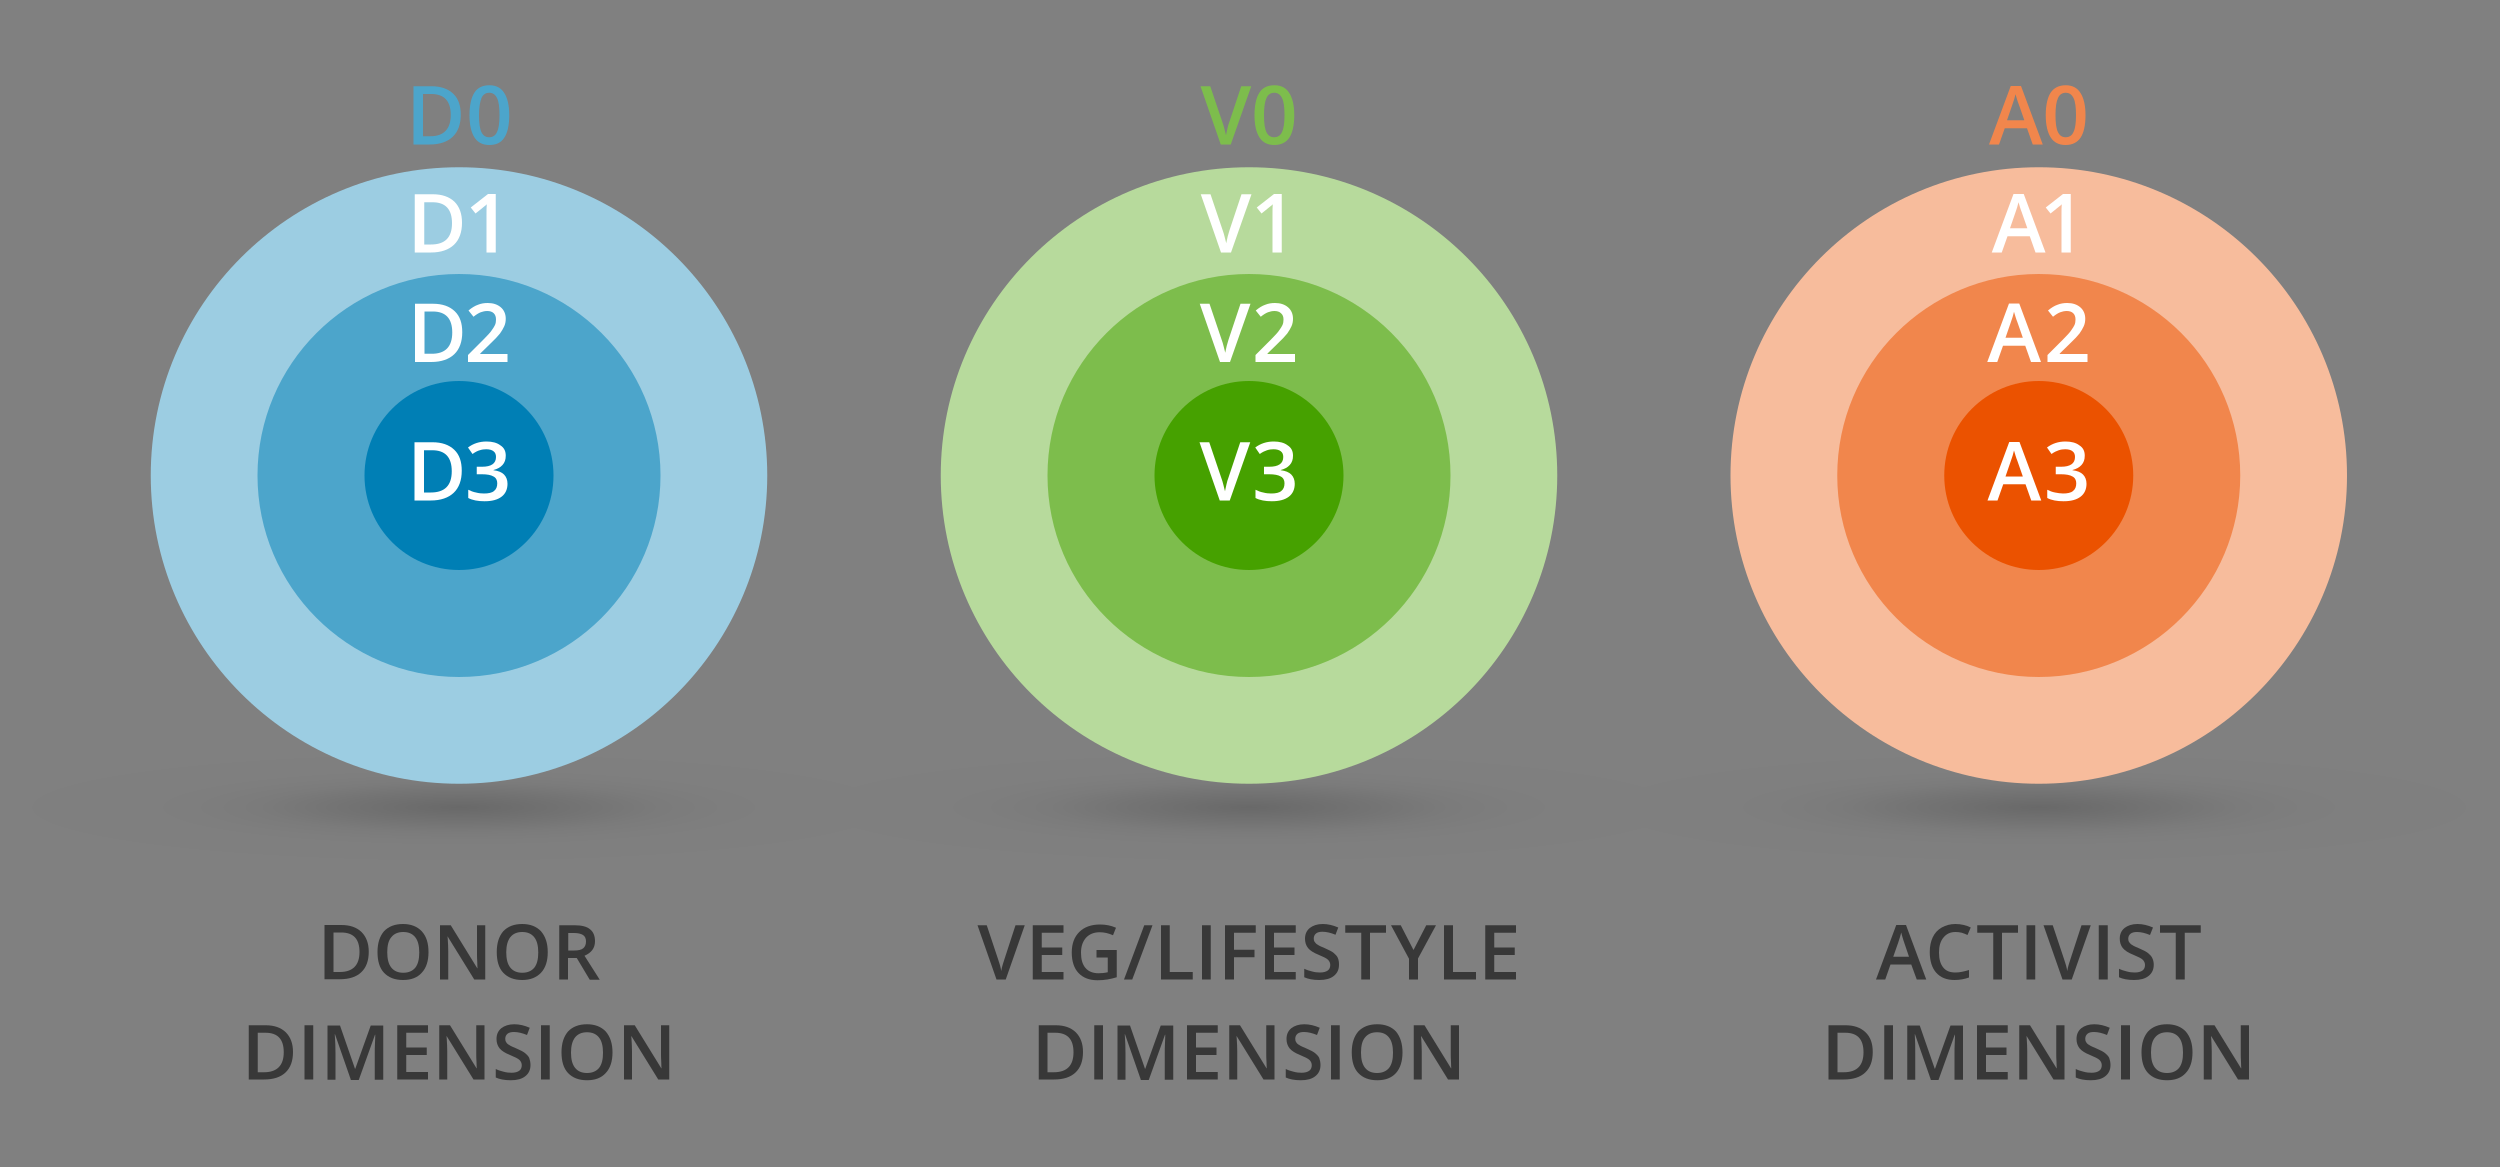 <?xml version="1.0" encoding="utf-8"?>
<!-- Generator: Adobe Illustrator 24.1.0, SVG Export Plug-In . SVG Version: 6.00 Build 0)  -->
<svg version="1.1" id="Layer_1" xmlns="http://www.w3.org/2000/svg" xmlns:xlink="http://www.w3.org/1999/xlink" x="0px" y="0px"
	 viewBox="0 0 1000 466.9" style="enable-background:new 0 0 1000 466.9;" xml:space="preserve">
<rect x="0" y="0" width="1000" height="466.9" fill="#808080" stroke="none"/>
<style type="text/css">
	.st0{fill:url(#SVGID_1_);}
	.st1{fill:#9CCDE2;}
	.st2{fill:#4CA5CB;}
	.st3{fill:#007FB5;}
	.st4{fill:#FFFFFF;}
	.st5{fill:url(#SVGID_2_);}
	.st6{fill:#B7DA9C;}
	.st7{fill:#7DBD4C;}
	.st8{fill:#46A100;}
	.st9{fill:url(#SVGID_3_);}
	.st10{fill:#F7BC9C;}
	.st11{fill:#F1864C;}
	.st12{fill:#EB5200;}
	.st13{fill:#383838;}
</style>
<g>
	
		<radialGradient id="SVGID_1_" cx="339.821" cy="-308.031" r="69.645" gradientTransform="matrix(2.639 0 0 0.328 -713.113 424.002)" gradientUnits="userSpaceOnUse">
		<stop  offset="0" style="stop-color:#000000;stop-opacity:0.18"/>
		<stop  offset="0.273" style="stop-color:#000000;stop-opacity:9.387000e-02"/>
		<stop  offset="0.438" style="stop-color:#000000;stop-opacity:3.761000e-02"/>
		<stop  offset="0.603" style="stop-color:#000000;stop-opacity:1.093000e-02"/>
		<stop  offset="1" style="stop-color:#000000;stop-opacity:8.054836e-07"/>
	</radialGradient>
	<ellipse class="st0" cx="183.6" cy="322.8" rx="183.8" ry="22.9"/>
	<g>
		<circle class="st1" cx="183.6" cy="190.2" r="123.3"/>
		<circle class="st2" cx="183.6" cy="190.2" r="80.6"/>
		<circle class="st3" cx="183.6" cy="190.2" r="37.8"/>
		<g>
			<path class="st4" d="M184.7,188.3c0,3.8-1.1,6.8-3.2,8.8c-2.1,2-5.2,3.1-9.2,3.1h-6.5v-23.3h7.2c3.7,0,6.6,1,8.7,3
				S184.7,184.7,184.7,188.3z M180.7,188.5c0-5.6-2.6-8.4-7.8-8.4h-3.3V197h2.7C177.9,197,180.7,194.2,180.7,188.5z"/>
			<path class="st4" d="M202.3,182.3c0,1.5-0.4,2.7-1.3,3.7s-2.1,1.6-3.6,2v0.1c1.9,0.2,3.3,0.8,4.2,1.7c0.9,0.9,1.4,2.2,1.4,3.7
				c0,2.2-0.8,4-2.4,5.2c-1.6,1.2-3.8,1.8-6.8,1.8c-2.6,0-4.8-0.4-6.5-1.3v-3.3c1,0.5,2,0.9,3.1,1.1c1.1,0.3,2.2,0.4,3.2,0.4
				c1.8,0,3.2-0.3,4-1c0.9-0.7,1.3-1.7,1.3-3.1c0-1.2-0.5-2.2-1.5-2.7c-1-0.6-2.5-0.9-4.7-0.9h-2v-3h2.1c3.7,0,5.6-1.3,5.6-3.9
				c0-1-0.3-1.8-1-2.3c-0.6-0.5-1.6-0.8-2.9-0.8c-0.9,0-1.7,0.1-2.6,0.4c-0.8,0.2-1.8,0.7-2.9,1.5l-1.8-2.6c2.1-1.6,4.6-2.4,7.4-2.4
				c2.3,0,4.2,0.5,5.5,1.5C201.7,179.1,202.3,180.5,202.3,182.3z"/>
		</g>
		<g>
			<g>
				<path class="st4" d="M184.8,89.1c0,3.8-1.1,6.8-3.2,8.8c-2.1,2-5.2,3.1-9.2,3.1h-6.5V77.7h7.2c3.7,0,6.6,1,8.7,3
					C183.8,82.7,184.8,85.5,184.8,89.1z M180.8,89.3c0-5.6-2.6-8.4-7.8-8.4h-3.3v16.9h2.7C178,97.8,180.8,95,180.8,89.3z"/>
				<path class="st4" d="M198.3,101h-3.7V86c0-1.8,0-3.2,0.1-4.3c-0.2,0.3-0.5,0.5-0.9,0.8c-0.4,0.3-1.5,1.3-3.6,2.9l-1.9-2.4
					l6.9-5.4h3.1V101z"/>
			</g>
		</g>
		<g>
			<g>
				<path class="st4" d="M184.9,132.9c0,3.8-1.1,6.8-3.2,8.8c-2.1,2-5.2,3.1-9.2,3.1H166v-23.3h7.2c3.7,0,6.6,1,8.7,3
					S184.9,129.3,184.9,132.9z M180.9,133c0-5.6-2.6-8.4-7.8-8.4h-3.3v16.9h2.7C178.1,141.6,180.9,138.7,180.9,133z"/>
				<path class="st4" d="M203,144.8h-15.8v-2.8l6-6c1.8-1.8,3-3.1,3.5-3.9c0.6-0.8,1-1.5,1.3-2.1c0.3-0.7,0.4-1.4,0.4-2.2
					c0-1.1-0.3-1.9-0.9-2.5c-0.6-0.6-1.5-0.9-2.6-0.9c-0.9,0-1.8,0.2-2.6,0.5c-0.8,0.3-1.8,0.9-2.9,1.8l-2-2.5
					c1.3-1.1,2.6-1.9,3.8-2.3c1.2-0.5,2.5-0.7,3.9-0.7c2.2,0,3.9,0.6,5.2,1.7c1.3,1.1,2,2.7,2,4.6c0,1.1-0.2,2.1-0.6,3
					c-0.4,0.9-1,1.9-1.7,2.9c-0.8,1-2.1,2.4-3.9,4.1l-4,3.9v0.2H203V144.8z"/>
			</g>
		</g>
		<g>
			<path class="st2" d="M184.3,45.9c0,3.8-1.1,6.8-3.2,8.8c-2.1,2-5.2,3.1-9.2,3.1h-6.5V34.5h7.2c3.7,0,6.6,1,8.7,3
				S184.3,42.3,184.3,45.9z M180.3,46c0-5.6-2.6-8.4-7.8-8.4h-3.3v16.9h2.7C177.4,54.6,180.3,51.7,180.3,46z"/>
			<path class="st2" d="M203.7,46.1c0,4-0.7,7.1-2,9c-1.3,2-3.3,2.9-6,2.9c-2.6,0-4.6-1-5.9-3c-1.3-2-2-5-2-8.9c0-4.1,0.7-7.1,2-9.1
				s3.3-2.9,6-2.9c2.6,0,4.6,1,5.9,3.1C203,39.2,203.7,42.2,203.7,46.1z M191.6,46.1c0,3.2,0.3,5.4,1,6.8c0.7,1.4,1.7,2,3.1,2
				s2.5-0.7,3.1-2.1c0.7-1.4,1-3.6,1-6.8c0-3.1-0.3-5.4-1-6.8c-0.7-1.4-1.7-2.1-3.1-2.1s-2.5,0.7-3.1,2.1
				C192,40.7,191.6,42.9,191.6,46.1z"/>
		</g>
	</g>
</g>
<g>
	
		<radialGradient id="SVGID_2_" cx="478.581" cy="-308.031" r="69.645" gradientTransform="matrix(2.639 0 0 0.328 -763.323 424.002)" gradientUnits="userSpaceOnUse">
		<stop  offset="0" style="stop-color:#000000;stop-opacity:0.18"/>
		<stop  offset="0.273" style="stop-color:#000000;stop-opacity:9.387000e-02"/>
		<stop  offset="0.438" style="stop-color:#000000;stop-opacity:3.761000e-02"/>
		<stop  offset="0.603" style="stop-color:#000000;stop-opacity:1.093000e-02"/>
		<stop  offset="1" style="stop-color:#000000;stop-opacity:8.054836e-07"/>
	</radialGradient>
	<ellipse class="st5" cx="499.6" cy="322.8" rx="183.8" ry="22.9"/>
	<g>
		<circle class="st6" cx="499.6" cy="190.2" r="123.3"/>
		<circle class="st7" cx="499.6" cy="190.2" r="80.6"/>
		<circle class="st8" cx="499.6" cy="190.2" r="37.8"/>
		<g>
			<path class="st4" d="M496.1,176.9h4l-8.2,23.3h-4l-8.1-23.3h3.9l4.9,14.5c0.3,0.7,0.5,1.6,0.8,2.7c0.3,1.1,0.5,1.9,0.6,2.4
				c0.1-0.8,0.4-1.7,0.6-2.8s0.5-1.8,0.7-2.4L496.1,176.9z"/>
			<path class="st4" d="M517.2,182.3c0,1.5-0.4,2.7-1.3,3.7c-0.9,1-2.1,1.6-3.6,2v0.1c1.9,0.2,3.3,0.8,4.2,1.7
				c0.9,0.9,1.4,2.2,1.4,3.7c0,2.2-0.8,4-2.4,5.2c-1.6,1.2-3.8,1.8-6.8,1.8c-2.6,0-4.8-0.4-6.5-1.3v-3.3c1,0.5,2,0.9,3.1,1.1
				c1.1,0.3,2.2,0.4,3.2,0.4c1.8,0,3.2-0.3,4-1c0.9-0.7,1.3-1.7,1.3-3.1c0-1.2-0.5-2.2-1.5-2.7c-1-0.6-2.5-0.9-4.7-0.9h-2v-3h2.1
				c3.7,0,5.6-1.3,5.6-3.9c0-1-0.3-1.8-1-2.3c-0.6-0.5-1.6-0.8-2.9-0.8c-0.9,0-1.7,0.1-2.6,0.4s-1.8,0.7-2.9,1.5l-1.8-2.6
				c2.1-1.6,4.6-2.4,7.4-2.4c2.3,0,4.2,0.5,5.5,1.5C516.6,179.1,517.2,180.5,517.2,182.3z"/>
		</g>
		<g>
			<g>
				<path class="st4" d="M496.6,77.7h4l-8.2,23.3h-4l-8.1-23.3h3.9l4.9,14.5c0.3,0.7,0.5,1.6,0.8,2.7c0.3,1.1,0.5,1.9,0.6,2.4
					c0.1-0.8,0.4-1.7,0.6-2.8c0.3-1.1,0.5-1.8,0.7-2.4L496.6,77.7z"/>
				<path class="st4" d="M512.8,101H509V86c0-1.8,0-3.2,0.1-4.3c-0.2,0.3-0.5,0.5-0.9,0.8s-1.6,1.3-3.6,2.9l-1.9-2.4l6.9-5.4h3.1
					V101z"/>
			</g>
		</g>
		<g>
			<g>
				<path class="st4" d="M496.2,121.5h4l-8.2,23.3h-4l-8.1-23.3h3.9l4.9,14.5c0.3,0.7,0.5,1.6,0.8,2.7c0.3,1.1,0.5,1.9,0.6,2.4
					c0.1-0.8,0.4-1.7,0.6-2.8c0.3-1.1,0.5-1.8,0.7-2.4L496.2,121.5z"/>
				<path class="st4" d="M518,144.8h-15.8v-2.8l6-6c1.8-1.8,3-3.1,3.5-3.9c0.6-0.8,1-1.5,1.3-2.1c0.3-0.7,0.4-1.4,0.4-2.2
					c0-1.1-0.3-1.9-1-2.5c-0.6-0.6-1.5-0.9-2.6-0.9c-0.9,0-1.8,0.2-2.6,0.5c-0.8,0.3-1.8,0.9-2.9,1.8l-2-2.5
					c1.3-1.1,2.6-1.9,3.8-2.3c1.2-0.5,2.5-0.7,3.9-0.7c2.2,0,3.9,0.6,5.2,1.7c1.3,1.1,2,2.7,2,4.6c0,1.1-0.2,2.1-0.6,3
					c-0.4,0.9-1,1.9-1.7,2.9c-0.8,1-2.1,2.4-3.9,4.1l-4,3.9v0.2H518V144.8z"/>
			</g>
		</g>
		<g>
			<path class="st7" d="M496.5,34.5h4l-8.2,23.3h-4l-8.1-23.3h3.9l4.9,14.5c0.3,0.7,0.5,1.6,0.8,2.7c0.3,1.1,0.5,1.9,0.6,2.4
				c0.1-0.8,0.4-1.7,0.6-2.8s0.5-1.8,0.7-2.4L496.5,34.5z"/>
			<path class="st7" d="M517.7,46.1c0,4-0.7,7.1-2,9s-3.3,2.9-6,2.9c-2.6,0-4.6-1-5.9-3c-1.3-2-2-5-2-8.9c0-4.1,0.7-7.1,2-9.1
				s3.3-2.9,6-2.9c2.6,0,4.6,1,5.9,3.1C517,39.2,517.7,42.2,517.7,46.1z M505.6,46.1c0,3.2,0.3,5.4,1,6.8c0.7,1.4,1.7,2,3.1,2
				c1.4,0,2.5-0.7,3.1-2.1c0.7-1.4,1-3.6,1-6.8c0-3.1-0.3-5.4-1-6.8c-0.7-1.4-1.7-2.1-3.1-2.1c-1.4,0-2.5,0.7-3.1,2.1
				C505.9,40.7,505.6,42.9,505.6,46.1z"/>
		</g>
	</g>
</g>
<g>
	
		<radialGradient id="SVGID_3_" cx="617.357" cy="-308.031" r="69.645" gradientTransform="matrix(2.639 0 0 0.328 -813.539 424.002)" gradientUnits="userSpaceOnUse">
		<stop  offset="0" style="stop-color:#000000;stop-opacity:0.18"/>
		<stop  offset="0.273" style="stop-color:#000000;stop-opacity:9.387000e-02"/>
		<stop  offset="0.438" style="stop-color:#000000;stop-opacity:3.761000e-02"/>
		<stop  offset="0.603" style="stop-color:#000000;stop-opacity:1.093000e-02"/>
		<stop  offset="1" style="stop-color:#000000;stop-opacity:8.054836e-07"/>
	</radialGradient>
	<ellipse class="st9" cx="815.6" cy="322.8" rx="183.8" ry="22.9"/>
	<g>
		<circle class="st10" cx="815.5" cy="190.2" r="123.3"/>
		<circle class="st11" cx="815.5" cy="190.2" r="80.6"/>
		<circle class="st12" cx="815.5" cy="190.2" r="37.8"/>
		<g>
			<path class="st4" d="M812.5,200.2l-2.3-6.5h-8.9l-2.3,6.5h-4l8.7-23.4h4.1l8.7,23.4H812.5z M809.1,190.5l-2.2-6.3
				c-0.2-0.4-0.4-1.1-0.7-2c-0.3-0.9-0.5-1.6-0.6-2c-0.3,1.3-0.7,2.7-1.3,4.3l-2.1,6.1H809.1z"/>
			<path class="st4" d="M833.9,182.3c0,1.5-0.4,2.7-1.3,3.7c-0.9,1-2.1,1.6-3.6,2v0.1c1.9,0.2,3.3,0.8,4.2,1.7
				c0.9,0.9,1.4,2.2,1.4,3.7c0,2.2-0.8,4-2.4,5.2c-1.6,1.2-3.8,1.8-6.8,1.8c-2.6,0-4.8-0.4-6.5-1.3v-3.3c1,0.5,2,0.9,3.1,1.1
				s2.2,0.4,3.2,0.4c1.8,0,3.2-0.3,4-1c0.9-0.7,1.3-1.7,1.3-3.1c0-1.2-0.5-2.2-1.5-2.7c-1-0.6-2.5-0.9-4.7-0.9h-2v-3h2.1
				c3.7,0,5.6-1.3,5.6-3.9c0-1-0.3-1.8-1-2.3c-0.6-0.5-1.6-0.8-2.9-0.8c-0.9,0-1.7,0.1-2.6,0.4s-1.8,0.7-2.9,1.5l-1.8-2.6
				c2.1-1.6,4.6-2.4,7.4-2.4c2.3,0,4.2,0.5,5.5,1.5C833.3,179.1,833.9,180.5,833.9,182.3z"/>
		</g>
		<g>
			<g>
				<path class="st4" d="M814.2,101l-2.3-6.5H803l-2.3,6.5h-4l8.7-23.4h4.1l8.7,23.4H814.2z M810.9,91.2l-2.2-6.3
					c-0.2-0.4-0.4-1.1-0.7-2c-0.3-0.9-0.5-1.6-0.6-2c-0.3,1.3-0.7,2.7-1.3,4.3l-2.1,6.1H810.9z"/>
				<path class="st4" d="M828.3,101h-3.7V86c0-1.8,0-3.2,0.1-4.3c-0.2,0.3-0.5,0.5-0.9,0.8c-0.4,0.3-1.6,1.3-3.6,2.9l-1.9-2.4
					l6.9-5.4h3.1V101z"/>
			</g>
		</g>
		<g>
			<g>
				<path class="st4" d="M812.4,144.8l-2.3-6.5h-8.9l-2.3,6.5h-4l8.7-23.4h4.1l8.7,23.4H812.4z M809.1,135l-2.2-6.3
					c-0.2-0.4-0.4-1.1-0.7-2c-0.3-0.9-0.5-1.6-0.6-2c-0.3,1.3-0.7,2.7-1.3,4.3l-2.1,6.1H809.1z"/>
				<path class="st4" d="M834.8,144.8H819v-2.8l6-6c1.8-1.8,3-3.1,3.5-3.9c0.6-0.8,1-1.5,1.3-2.1c0.3-0.7,0.4-1.4,0.4-2.2
					c0-1.1-0.3-1.9-0.9-2.5c-0.6-0.6-1.5-0.9-2.6-0.9c-0.9,0-1.8,0.2-2.6,0.5c-0.8,0.3-1.8,0.9-2.9,1.8l-2-2.5
					c1.3-1.1,2.6-1.9,3.8-2.3c1.2-0.5,2.5-0.7,3.9-0.7c2.2,0,3.9,0.6,5.2,1.7c1.3,1.1,2,2.7,2,4.6c0,1.1-0.2,2.1-0.6,3
					c-0.4,0.9-1,1.9-1.7,2.9c-0.8,1-2.1,2.4-3.9,4.1l-4,3.9v0.2h11.1V144.8z"/>
			</g>
		</g>
		<g>
			<path class="st11" d="M813.1,57.8l-2.3-6.5h-8.9l-2.3,6.5h-4l8.7-23.4h4.1l8.7,23.4H813.1z M809.7,48l-2.2-6.3
				c-0.2-0.4-0.4-1.1-0.7-2c-0.3-0.9-0.5-1.6-0.6-2c-0.3,1.3-0.7,2.7-1.3,4.3l-2.1,6.1H809.7z"/>
			<path class="st11" d="M834.2,46.1c0,4-0.7,7.1-2,9s-3.3,2.9-6,2.9c-2.6,0-4.6-1-5.9-3c-1.3-2-2-5-2-8.9c0-4.1,0.7-7.1,2-9.1
				c1.3-1.9,3.3-2.9,6-2.9c2.6,0,4.6,1,5.9,3.1C833.5,39.2,834.2,42.2,834.2,46.1z M822.2,46.1c0,3.2,0.3,5.4,1,6.8
				c0.7,1.4,1.7,2,3.1,2c1.4,0,2.5-0.7,3.1-2.1c0.7-1.4,1-3.6,1-6.8c0-3.1-0.3-5.4-1-6.8c-0.7-1.4-1.7-2.1-3.1-2.1
				c-1.4,0-2.5,0.7-3.1,2.1C822.5,40.7,822.2,42.9,822.2,46.1z"/>
		</g>
	</g>
</g>
<g>
	<g>
		<path class="st13" d="M147.5,380.7c0,3.6-1,6.3-3,8.2c-2,1.9-4.9,2.8-8.6,2.8h-6.1v-21.7h6.7c3.5,0,6.1,0.9,8.1,2.8
			C146.5,374.7,147.5,377.3,147.5,380.7z M143.8,380.8c0-5.2-2.4-7.8-7.3-7.8h-3.1v15.8h2.5C141.1,388.8,143.8,386.1,143.8,380.8z"
			/>
		<path class="st13" d="M171.4,380.9c0,3.5-0.9,6.3-2.7,8.2c-1.8,2-4.3,2.9-7.5,2.9c-3.3,0-5.8-1-7.6-2.9c-1.8-1.9-2.6-4.7-2.6-8.3
			c0-3.6,0.9-6.3,2.6-8.3c1.8-1.9,4.3-2.9,7.6-2.9c3.2,0,5.7,1,7.5,2.9C170.6,374.6,171.4,377.3,171.4,380.9z M154.9,380.9
			c0,2.7,0.5,4.7,1.6,6.1c1.1,1.4,2.7,2.1,4.8,2.1c2.1,0,3.7-0.7,4.8-2c1.1-1.4,1.6-3.4,1.6-6.1c0-2.7-0.5-4.7-1.6-6.1
			c-1.1-1.4-2.7-2.1-4.8-2.1c-2.1,0-3.7,0.7-4.8,2.1C155.4,376.2,154.9,378.2,154.9,380.9z"/>
		<path class="st13" d="M194.1,391.8h-4.4l-10.7-17.3H179l0.1,1c0.1,1.8,0.2,3.5,0.2,5v11.3H176v-21.7h4.3l10.6,17.2h0.1
			c0-0.2-0.1-1.1-0.1-2.5c-0.1-1.4-0.1-2.5-0.1-3.3v-11.4h3.3V391.8z"/>
		<path class="st13" d="M219.1,380.9c0,3.5-0.9,6.3-2.7,8.2s-4.3,2.9-7.5,2.9c-3.3,0-5.8-1-7.6-2.9c-1.8-1.9-2.6-4.7-2.6-8.3
			c0-3.6,0.9-6.3,2.6-8.3c1.8-1.9,4.3-2.9,7.6-2.9c3.2,0,5.7,1,7.5,2.9C218.2,374.6,219.1,377.3,219.1,380.9z M202.5,380.9
			c0,2.7,0.5,4.7,1.6,6.1c1.1,1.4,2.7,2.1,4.8,2.1c2.1,0,3.7-0.7,4.8-2c1.1-1.4,1.6-3.4,1.6-6.1c0-2.7-0.5-4.7-1.6-6.1
			c-1.1-1.4-2.7-2.1-4.8-2.1c-2.1,0-3.7,0.7-4.8,2.1C203.1,376.2,202.5,378.2,202.5,380.9z"/>
		<path class="st13" d="M227.2,383.1v8.7h-3.5v-21.7h6.1c2.8,0,4.9,0.5,6.2,1.6c1.3,1,2,2.6,2,4.8c0,2.7-1.4,4.6-4.2,5.8l6.1,9.6h-4
			l-5.2-8.7H227.2z M227.2,380.2h2.5c1.7,0,2.9-0.3,3.6-0.9c0.7-0.6,1.1-1.5,1.1-2.7c0-1.2-0.4-2.1-1.2-2.6c-0.8-0.5-2-0.8-3.6-0.8
			h-2.3V380.2z"/>
		<path class="st13" d="M117.2,420.8c0,3.6-1,6.3-3,8.2s-4.9,2.8-8.6,2.8h-6.1v-21.7h6.7c3.5,0,6.1,0.9,8.1,2.8
			C116.2,414.8,117.2,417.4,117.2,420.8z M113.5,420.9c0-5.2-2.4-7.8-7.3-7.8h-3.1v15.8h2.5C110.8,428.9,113.5,426.2,113.5,420.9z"
			/>
		<path class="st13" d="M121.8,431.8v-21.7h3.5v21.7H121.8z"/>
		<path class="st13" d="M140.3,431.8l-6.3-18.1h-0.1c0.2,2.7,0.3,5.2,0.3,7.6v10.6h-3.2v-21.7h5l6,17.3h0.1l6.2-17.3h5v21.7h-3.4
			v-10.7c0-1.1,0-2.5,0.1-4.2c0.1-1.7,0.1-2.8,0.1-3.1H150l-6.5,18.1H140.3z"/>
		<path class="st13" d="M171.2,431.8h-12.3v-21.7h12.3v3h-8.7v5.9h8.2v3h-8.2v6.8h8.7V431.8z"/>
		<path class="st13" d="M193.8,431.8h-4.4l-10.7-17.3h-0.1l0.1,1c0.1,1.8,0.2,3.5,0.2,5v11.3h-3.2v-21.7h4.3l10.6,17.2h0.1
			c0-0.2-0.1-1.1-0.1-2.5c-0.1-1.4-0.1-2.5-0.1-3.3v-11.4h3.3V431.8z"/>
		<path class="st13" d="M212.2,426c0,1.9-0.7,3.4-2.1,4.5c-1.4,1.1-3.3,1.6-5.8,1.6s-4.5-0.4-6-1.1v-3.4c1,0.5,2,0.8,3.2,1.1
			c1.1,0.3,2.1,0.4,3.1,0.4c1.4,0,2.4-0.3,3.1-0.8c0.7-0.5,1-1.3,1-2.2c0-0.8-0.3-1.5-0.9-2.1c-0.6-0.6-1.9-1.2-3.8-2
			c-2-0.8-3.4-1.7-4.2-2.7c-0.8-1-1.2-2.3-1.2-3.7c0-1.8,0.6-3.2,1.9-4.3c1.3-1,3-1.6,5.2-1.6c2.1,0,4.1,0.5,6.2,1.4l-1.1,2.9
			c-1.9-0.8-3.7-1.2-5.2-1.2c-1.1,0-2,0.2-2.6,0.7c-0.6,0.5-0.9,1.2-0.9,2c0,0.6,0.1,1,0.4,1.4c0.2,0.4,0.6,0.8,1.2,1.1
			c0.5,0.4,1.5,0.8,2.9,1.4c1.6,0.7,2.8,1.3,3.5,1.9c0.7,0.6,1.3,1.2,1.6,1.9C212,424.1,212.2,425,212.2,426z"/>
		<path class="st13" d="M216.4,431.8v-21.7h3.5v21.7H216.4z"/>
		<path class="st13" d="M245,421c0,3.5-0.9,6.3-2.7,8.2c-1.8,2-4.3,2.9-7.5,2.9c-3.3,0-5.8-1-7.6-2.9c-1.8-1.9-2.6-4.7-2.6-8.3
			c0-3.6,0.9-6.3,2.6-8.3c1.8-1.9,4.3-2.9,7.6-2.9c3.2,0,5.7,1,7.5,2.9C244.1,414.7,245,417.4,245,421z M228.4,421
			c0,2.7,0.5,4.7,1.6,6.1c1.1,1.4,2.7,2.1,4.8,2.1c2.1,0,3.7-0.7,4.8-2c1.1-1.4,1.6-3.4,1.6-6.1c0-2.7-0.5-4.7-1.6-6.1
			c-1.1-1.4-2.7-2.1-4.8-2.1c-2.1,0-3.7,0.7-4.8,2.1C229,416.3,228.4,418.3,228.4,421z"/>
		<path class="st13" d="M267.7,431.8h-4.4l-10.7-17.3h-0.1l0.1,1c0.1,1.8,0.2,3.5,0.2,5v11.3h-3.2v-21.7h4.3l10.6,17.2h0.1
			c0-0.2-0.1-1.1-0.1-2.5c-0.1-1.4-0.1-2.5-0.1-3.3v-11.4h3.3V431.8z"/>
	</g>
</g>
<g>
	<g>
		<path class="st13" d="M406.2,370.1h3.7l-7.6,21.7h-3.7l-7.6-21.7h3.7l4.5,13.5c0.2,0.6,0.5,1.5,0.8,2.5c0.3,1,0.4,1.8,0.5,2.3
			c0.1-0.8,0.3-1.6,0.6-2.6c0.3-1,0.5-1.7,0.7-2.2L406.2,370.1z"/>
		<path class="st13" d="M425.4,391.8h-12.3v-21.7h12.3v3h-8.7v5.9h8.2v3h-8.2v6.8h8.7V391.8z"/>
		<path class="st13" d="M438.7,380h8v10.9c-1.3,0.4-2.6,0.7-3.8,0.9c-1.2,0.2-2.5,0.3-3.9,0.3c-3.3,0-5.8-1-7.6-2.9
			c-1.8-1.9-2.7-4.7-2.7-8.2c0-3.5,1-6.2,3-8.2c2-2,4.8-3,8.3-3c2.3,0,4.4,0.4,6.4,1.3l-1.2,3c-1.8-0.8-3.5-1.2-5.3-1.2
			c-2.3,0-4.1,0.7-5.5,2.2c-1.3,1.5-2,3.4-2,6c0,2.7,0.6,4.7,1.8,6.1c1.2,1.4,3,2.1,5.2,2.1c1.1,0,2.4-0.1,3.7-0.4V383h-4.5V380z"/>
		<path class="st13" d="M461,370.1l-8.1,21.7h-3.3l8.1-21.7H461z"/>
		<path class="st13" d="M464.4,391.8v-21.7h3.5v18.7h9.2v3H464.4z"/>
		<path class="st13" d="M480.8,391.8v-21.7h3.5v21.7H480.8z"/>
		<path class="st13" d="M493.5,391.8H490v-21.7h12.3v3h-8.7v6.8h8.2v3h-8.2V391.8z"/>
		<path class="st13" d="M518.3,391.8H506v-21.7h12.3v3h-8.7v5.9h8.2v3h-8.2v6.8h8.7V391.8z"/>
		<path class="st13" d="M535.6,385.9c0,1.9-0.7,3.4-2.1,4.5c-1.4,1.1-3.3,1.6-5.8,1.6c-2.5,0-4.5-0.4-6-1.1v-3.4
			c1,0.5,2,0.8,3.2,1.1c1.1,0.3,2.1,0.4,3.1,0.4c1.4,0,2.4-0.3,3.1-0.8c0.7-0.5,1-1.3,1-2.2c0-0.8-0.3-1.5-0.9-2.1
			c-0.6-0.6-1.9-1.2-3.8-2c-2-0.8-3.4-1.7-4.2-2.7c-0.8-1-1.2-2.3-1.2-3.7c0-1.8,0.6-3.2,1.9-4.3c1.3-1,3-1.6,5.2-1.6
			c2.1,0,4.1,0.5,6.2,1.4l-1.1,2.9c-1.9-0.8-3.7-1.2-5.2-1.2c-1.1,0-2,0.2-2.6,0.7s-0.9,1.2-0.9,2c0,0.6,0.1,1,0.4,1.4
			s0.6,0.8,1.2,1.1c0.5,0.4,1.5,0.8,2.9,1.4c1.6,0.7,2.8,1.3,3.5,1.9c0.7,0.6,1.3,1.2,1.6,1.9C535.5,384,535.6,384.9,535.6,385.9z"
			/>
		<path class="st13" d="M548.1,391.8h-3.6v-18.7h-6.4v-3h16.3v3h-6.4V391.8z"/>
		<path class="st13" d="M565.4,380l5.1-9.9h3.9l-7.2,13.3v8.4h-3.6v-8.3l-7.2-13.4h3.9L565.4,380z"/>
		<path class="st13" d="M577.6,391.8v-21.7h3.6v18.7h9.2v3H577.6z"/>
		<path class="st13" d="M606.4,391.8h-12.3v-21.7h12.3v3h-8.7v5.9h8.2v3h-8.2v6.8h8.7V391.8z"/>
		<path class="st13" d="M433.2,420.8c0,3.6-1,6.3-3,8.2c-2,1.9-4.9,2.8-8.6,2.8h-6.1v-21.7h6.7c3.5,0,6.1,0.9,8.1,2.8
			C432.2,414.8,433.2,417.4,433.2,420.8z M429.4,420.9c0-5.2-2.4-7.8-7.3-7.8H419v15.8h2.5C426.8,428.9,429.4,426.2,429.4,420.9z"/>
		<path class="st13" d="M437.7,431.8v-21.7h3.5v21.7H437.7z"/>
		<path class="st13" d="M456.3,431.8l-6.3-18.1h-0.1c0.2,2.7,0.3,5.2,0.3,7.6v10.6h-3.2v-21.7h5l6,17.3h0.1l6.2-17.3h5v21.7h-3.4
			v-10.7c0-1.1,0-2.5,0.1-4.2c0.1-1.7,0.1-2.8,0.1-3.1h-0.1l-6.5,18.1H456.3z"/>
		<path class="st13" d="M487.1,431.8h-12.3v-21.7h12.3v3h-8.7v5.9h8.2v3h-8.2v6.8h8.7V431.8z"/>
		<path class="st13" d="M509.8,431.8h-4.4l-10.7-17.3h-0.1l0.1,1c0.1,1.8,0.2,3.5,0.2,5v11.3h-3.2v-21.7h4.3l10.6,17.2h0.1
			c0-0.2-0.1-1.1-0.1-2.5c-0.1-1.4-0.1-2.5-0.1-3.3v-11.4h3.3V431.8z"/>
		<path class="st13" d="M528.2,426c0,1.9-0.7,3.4-2.1,4.5c-1.4,1.1-3.3,1.6-5.8,1.6c-2.5,0-4.5-0.4-6-1.1v-3.4c1,0.5,2,0.8,3.2,1.1
			c1.1,0.3,2.1,0.4,3.1,0.4c1.4,0,2.4-0.3,3.1-0.8c0.7-0.5,1-1.3,1-2.2c0-0.8-0.3-1.5-0.9-2.1c-0.6-0.6-1.9-1.2-3.8-2
			c-2-0.8-3.4-1.7-4.2-2.7c-0.8-1-1.2-2.3-1.2-3.7c0-1.8,0.6-3.2,1.9-4.3c1.3-1,3-1.6,5.2-1.6c2.1,0,4.1,0.5,6.2,1.4l-1.1,2.9
			c-1.9-0.8-3.7-1.2-5.2-1.2c-1.1,0-2,0.2-2.6,0.7c-0.6,0.5-0.9,1.2-0.9,2c0,0.6,0.1,1,0.4,1.4c0.2,0.4,0.6,0.8,1.2,1.1
			c0.5,0.4,1.5,0.8,2.9,1.4c1.6,0.7,2.8,1.3,3.5,1.9c0.7,0.6,1.3,1.2,1.6,1.9C528,424.1,528.2,425,528.2,426z"/>
		<path class="st13" d="M532.4,431.8v-21.7h3.5v21.7H532.4z"/>
		<path class="st13" d="M561,421c0,3.5-0.9,6.3-2.6,8.2c-1.8,2-4.3,2.9-7.5,2.9c-3.3,0-5.8-1-7.6-2.9c-1.8-1.9-2.6-4.7-2.6-8.3
			c0-3.6,0.9-6.3,2.6-8.3c1.8-1.9,4.3-2.9,7.6-2.9c3.2,0,5.7,1,7.5,2.9C560.1,414.7,561,417.4,561,421z M544.4,421
			c0,2.7,0.5,4.7,1.6,6.1c1.1,1.4,2.7,2.1,4.8,2.1c2.1,0,3.7-0.7,4.8-2c1.1-1.4,1.6-3.4,1.6-6.1c0-2.7-0.5-4.7-1.6-6.1
			c-1.1-1.4-2.6-2.1-4.8-2.1c-2.1,0-3.7,0.7-4.8,2.1C544.9,416.3,544.4,418.3,544.4,421z"/>
		<path class="st13" d="M583.6,431.8h-4.4l-10.7-17.3h-0.1l0.1,1c0.1,1.8,0.2,3.5,0.2,5v11.3h-3.2v-21.7h4.3l10.6,17.2h0.1
			c0-0.2-0.1-1.1-0.1-2.5c-0.1-1.4-0.1-2.5-0.1-3.3v-11.4h3.3V431.8z"/>
	</g>
</g>
<g>
	<g>
		<path class="st13" d="M766.7,391.8l-2.2-6h-8.3l-2.1,6h-3.7l8.1-21.8h3.9l8.1,21.8H766.7z M763.6,382.7l-2-5.9
			c-0.1-0.4-0.4-1-0.6-1.9c-0.3-0.9-0.4-1.5-0.5-1.9c-0.3,1.2-0.7,2.5-1.2,4l-2,5.7H763.6z"/>
		<path class="st13" d="M782.2,372.8c-2,0-3.6,0.7-4.8,2.2c-1.2,1.4-1.8,3.4-1.8,6c0,2.7,0.6,4.7,1.7,6c1.1,1.4,2.7,2,4.9,2
			c0.9,0,1.8-0.1,2.7-0.3c0.9-0.2,1.8-0.4,2.7-0.7v3c-1.7,0.6-3.6,1-5.8,1c-3.2,0-5.6-1-7.3-2.9c-1.7-1.9-2.6-4.7-2.6-8.3
			c0-2.3,0.4-4.2,1.2-5.9c0.8-1.7,2-3,3.6-3.9c1.6-0.9,3.4-1.4,5.5-1.4c2.2,0,4.3,0.5,6.1,1.4l-1.3,3c-0.7-0.3-1.5-0.7-2.3-0.9
			C783.9,372.9,783.1,372.8,782.2,372.8z"/>
		<path class="st13" d="M800.8,391.8h-3.5v-18.7h-6.4v-3h16.3v3h-6.4V391.8z"/>
		<path class="st13" d="M810.6,391.8v-21.7h3.5v21.7H810.6z"/>
		<path class="st13" d="M832.6,370.1h3.7l-7.6,21.7h-3.7l-7.6-21.7h3.7l4.5,13.5c0.2,0.6,0.5,1.5,0.8,2.5c0.3,1,0.4,1.8,0.5,2.3
			c0.1-0.8,0.3-1.6,0.6-2.6c0.3-1,0.5-1.7,0.7-2.2L832.6,370.1z"/>
		<path class="st13" d="M839.5,391.8v-21.7h3.6v21.7H839.5z"/>
		<path class="st13" d="M861.5,385.9c0,1.9-0.7,3.4-2.1,4.5c-1.4,1.1-3.3,1.6-5.8,1.6c-2.5,0-4.5-0.4-6-1.1v-3.4
			c1,0.5,2,0.8,3.2,1.1c1.1,0.3,2.1,0.4,3.1,0.4c1.4,0,2.4-0.3,3.1-0.8c0.7-0.5,1-1.3,1-2.2c0-0.8-0.3-1.5-0.9-2.1
			c-0.6-0.6-1.9-1.2-3.8-2c-2-0.8-3.4-1.7-4.2-2.7c-0.8-1-1.2-2.3-1.2-3.7c0-1.8,0.6-3.2,1.9-4.3c1.3-1,3-1.6,5.2-1.6
			c2.1,0,4.1,0.5,6.2,1.4L860,374c-1.9-0.8-3.7-1.2-5.2-1.2c-1.1,0-2,0.2-2.6,0.7s-0.9,1.2-0.9,2c0,0.6,0.1,1,0.4,1.4
			s0.6,0.8,1.2,1.1c0.5,0.4,1.5,0.8,2.9,1.4c1.6,0.7,2.8,1.3,3.5,1.9c0.7,0.6,1.3,1.2,1.6,1.9C861.3,384,861.5,384.9,861.5,385.9z"
			/>
		<path class="st13" d="M873.9,391.8h-3.6v-18.7H864v-3h16.3v3h-6.4V391.8z"/>
		<path class="st13" d="M749.1,420.8c0,3.6-1,6.3-3,8.2s-4.9,2.8-8.6,2.8h-6.1v-21.7h6.7c3.5,0,6.1,0.9,8.1,2.8
			C748.2,414.8,749.1,417.4,749.1,420.8z M745.4,420.9c0-5.2-2.4-7.8-7.3-7.8H735v15.8h2.5C742.8,428.9,745.4,426.2,745.4,420.9z"/>
		<path class="st13" d="M753.7,431.8v-21.7h3.5v21.7H753.7z"/>
		<path class="st13" d="M772.3,431.8l-6.3-18.1h-0.1c0.2,2.7,0.2,5.2,0.2,7.6v10.6h-3.2v-21.7h5l6,17.3h0.1l6.2-17.3h5v21.7h-3.4
			v-10.7c0-1.1,0-2.5,0.1-4.2c0.1-1.7,0.1-2.8,0.1-3.1h-0.1l-6.5,18.1H772.3z"/>
		<path class="st13" d="M803.1,431.8h-12.3v-21.7h12.3v3h-8.7v5.9h8.2v3h-8.2v6.8h8.7V431.8z"/>
		<path class="st13" d="M825.8,431.8h-4.4l-10.7-17.3h-0.1l0.1,1c0.1,1.8,0.2,3.5,0.2,5v11.3h-3.2v-21.7h4.3l10.6,17.2h0.1
			c0-0.2-0.1-1.1-0.1-2.5c-0.1-1.4-0.1-2.5-0.1-3.3v-11.4h3.3V431.8z"/>
		<path class="st13" d="M844.2,426c0,1.9-0.7,3.4-2.1,4.5c-1.4,1.1-3.3,1.6-5.8,1.6c-2.5,0-4.5-0.4-6-1.1v-3.4c1,0.5,2,0.8,3.2,1.1
			c1.1,0.3,2.1,0.4,3.1,0.4c1.4,0,2.4-0.3,3.1-0.8c0.7-0.5,1-1.3,1-2.2c0-0.8-0.3-1.5-0.9-2.1c-0.6-0.6-1.9-1.2-3.8-2
			c-2-0.8-3.4-1.7-4.2-2.7c-0.8-1-1.2-2.3-1.2-3.7c0-1.8,0.6-3.2,1.9-4.3c1.3-1,3-1.6,5.2-1.6c2.1,0,4.1,0.5,6.2,1.4l-1.1,2.9
			c-1.9-0.8-3.7-1.2-5.2-1.2c-1.2,0-2,0.2-2.6,0.7c-0.6,0.5-0.9,1.2-0.9,2c0,0.6,0.1,1,0.4,1.4c0.2,0.4,0.6,0.8,1.2,1.1
			c0.5,0.4,1.5,0.8,2.9,1.4c1.6,0.7,2.8,1.3,3.5,1.9c0.7,0.6,1.3,1.2,1.6,1.9C844,424.1,844.2,425,844.2,426z"/>
		<path class="st13" d="M848.4,431.8v-21.7h3.6v21.7H848.4z"/>
		<path class="st13" d="M877,421c0,3.5-0.9,6.3-2.7,8.2c-1.8,2-4.3,2.9-7.5,2.9c-3.3,0-5.8-1-7.6-2.9c-1.8-1.9-2.6-4.7-2.6-8.3
			c0-3.6,0.9-6.3,2.6-8.3c1.8-1.9,4.3-2.9,7.6-2.9c3.2,0,5.7,1,7.5,2.9C876.1,414.7,877,417.4,877,421z M860.4,421
			c0,2.7,0.5,4.7,1.6,6.1c1.1,1.4,2.7,2.1,4.8,2.1c2.1,0,3.7-0.7,4.8-2c1.1-1.4,1.6-3.4,1.6-6.1c0-2.7-0.5-4.7-1.6-6.1
			c-1.1-1.4-2.7-2.1-4.8-2.1c-2.1,0-3.7,0.7-4.8,2.1C860.9,416.3,860.4,418.3,860.4,421z"/>
		<path class="st13" d="M899.6,431.8h-4.4l-10.7-17.3h-0.1l0.1,1c0.1,1.8,0.2,3.5,0.2,5v11.3h-3.2v-21.7h4.3l10.6,17.2h0.1
			c0-0.2-0.1-1.1-0.1-2.5c-0.1-1.4-0.1-2.5-0.1-3.3v-11.4h3.3V431.8z"/>
	</g>
</g>
</svg>

